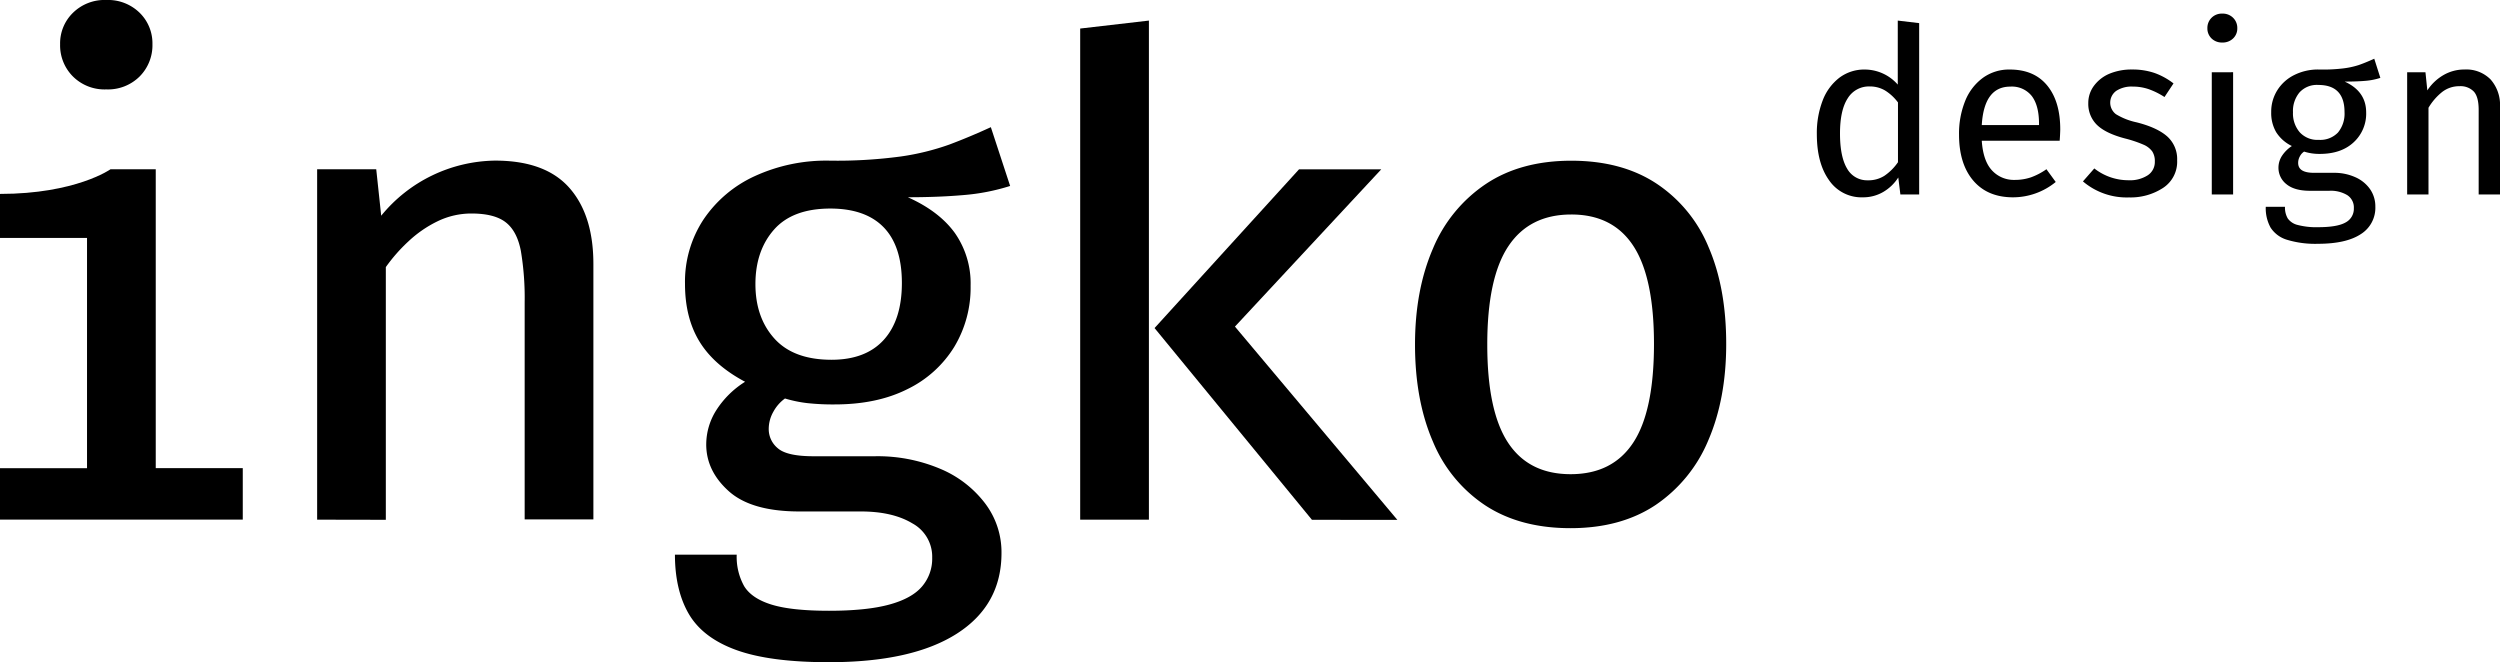 <svg xmlns="http://www.w3.org/2000/svg" viewBox="0 0 734.85 194.62"><g id="Ebene_2" data-name="Ebene 2"><path d="M31.24,0a13.27,13.27,0,0,1,9.81,3.76A12.55,12.55,0,0,1,44.81,13a13,13,0,0,1-3.76,9.47,13.18,13.18,0,0,1-9.81,3.81,13.15,13.15,0,0,1-9.81-3.81A12.92,12.92,0,0,1,17.67,13a12.51,12.51,0,0,1,3.76-9.22A13.23,13.23,0,0,1,31.24,0Z"/><path d="M93.22,152.75v-103h17.37l1.46,13.66a43.94,43.94,0,0,1,33.48-16.2q14.75,0,21.82,8t7.07,22.4v75.06h-20.2V88.92a83.65,83.65,0,0,0-1.12-15.18q-1.12-5.8-4.44-8.39T138.6,62.76a22.75,22.75,0,0,0-10,2.29A34.41,34.41,0,0,0,120,71a48.39,48.39,0,0,0-6.59,7.51v74.28Z"/><path d="M291.25,37.38l5.67,17.28a61.45,61.45,0,0,1-13.72,2.68q-7.36.64-16.35.64,9.18,4.1,13.81,10.49A25.81,25.81,0,0,1,285.3,84a33.76,33.76,0,0,1-4.83,18,33.1,33.1,0,0,1-13.76,12.39q-8.94,4.5-21.43,4.49a69.9,69.9,0,0,1-8-.39,37.82,37.82,0,0,1-6.54-1.36,11.62,11.62,0,0,0-3.42,3.9,10.27,10.27,0,0,0-1.36,5.08,7.26,7.26,0,0,0,2.68,5.66q2.69,2.34,10.49,2.34h18.06a47.22,47.22,0,0,1,19.23,3.71A32.06,32.06,0,0,1,289.59,148a23.76,23.76,0,0,1,4.79,14.54q0,15.33-13.13,23.72t-37.63,8.39q-17.26,0-27.13-3.56t-14-10.59q-4.09-7-4.1-17.47h18.16a17.67,17.67,0,0,0,2.19,9.27q2.21,3.61,8.06,5.42t16.88,1.81q11,0,17.67-1.81t9.66-5.32a12.55,12.55,0,0,0,3-8.49,11.14,11.14,0,0,0-5.81-10.06q-5.81-3.51-15.18-3.51h-18q-14.15,0-20.79-5.95t-6.64-13.77a18.83,18.83,0,0,1,2.93-10,26.92,26.92,0,0,1,8.49-8.4q-9.17-4.87-13.42-11.85t-4.24-16.94a33.23,33.23,0,0,1,5.42-18.88,36.39,36.39,0,0,1,15-12.74,50.39,50.39,0,0,1,22.06-4.59A140.45,140.45,0,0,0,264.75,46a72.78,72.78,0,0,0,14.3-3.51Q285.11,40.21,291.25,37.38ZM244.11,61.3q-11.13,0-16.59,6.19t-5.47,16q0,9.87,5.61,16.06t16.74,6.2q10.07,0,15.38-5.86t5.32-16.69q0-10.83-5.32-16.35T244.11,61.3Z"/><path d="M337.71,6.05v146.7h-20.2V8.39ZM406,49.78,363,96l47.73,56.8H385.64L339.37,96.43l42.46-46.65Z"/><path d="M461.86,47.24q14.83,0,25,6.69a41.13,41.13,0,0,1,15.37,18.74q5.18,12,5.17,28.45,0,16.09-5.26,28.3a42.71,42.71,0,0,1-15.47,19q-10.21,6.82-25,6.83t-25-6.64a41.43,41.43,0,0,1-15.47-18.79q-5.27-12.15-5.27-28.55,0-16,5.27-28.2a42.46,42.46,0,0,1,15.57-19Q447,47.25,461.86,47.24Zm0,15.81q-12.28,0-18.49,9.32t-6.2,28.94q0,19.53,6.1,28.8t18.4,9.27q12.3,0,18.4-9.27t6.1-29q0-19.53-6.05-28.8T461.86,63.05Z"/><path d="M0,57c22.25,0,32.47-7.24,32.47-7.24H45.78v87.84H71.36v15.13H0V137.62H25.58V69.94H0Z"/><path d="M564.12,6.8V57.17H558.6l-.62-5a13.05,13.05,0,0,1-4.43,4.26A11.67,11.67,0,0,1,547.62,58a11.53,11.53,0,0,1-10-5.05q-3.58-5-3.58-13.56a26.54,26.54,0,0,1,1.7-9.81,15.21,15.21,0,0,1,4.91-6.72,12.11,12.11,0,0,1,7.5-2.42,12.92,12.92,0,0,1,9.68,4.43V6.05ZM553.89,51.68a15.24,15.24,0,0,0,4-4V30.11a13.87,13.87,0,0,0-3.79-3.51,8.75,8.75,0,0,0-4.53-1.19,7.28,7.28,0,0,0-6.44,3.47q-2.28,3.48-2.28,10.36t2.11,10.36A6.72,6.72,0,0,0,549,53,8.76,8.76,0,0,0,553.89,51.68Z"/><path d="M605.42,41.36h-22.9q.4,5.93,3,8.72a8.7,8.7,0,0,0,6.68,2.8,14.63,14.63,0,0,0,4.77-.75,19.33,19.33,0,0,0,4.56-2.39l2.73,3.75A19.84,19.84,0,0,1,591.72,58q-7.5,0-11.69-4.91t-4.19-13.5a25.61,25.61,0,0,1,1.8-9.91,15.55,15.55,0,0,1,5.19-6.78,13.08,13.08,0,0,1,7.94-2.46q7.15,0,11,4.71t3.82,13C605.56,39.2,605.51,40.27,605.42,41.36Zm-6.07-5q0-5.31-2.11-8.11a7.45,7.45,0,0,0-6.34-2.79q-7.7,0-8.38,11.31h16.83Z"/><path d="M633.3,21.45a20.19,20.19,0,0,1,5.58,3.07l-2.65,4a21.75,21.75,0,0,0-4.67-2.32,14.46,14.46,0,0,0-4.67-.75,8.22,8.22,0,0,0-4.84,1.26,4.27,4.27,0,0,0-.1,6.85,19.22,19.22,0,0,0,6,2.38q6,1.5,9,4.09a8.92,8.92,0,0,1,3,7.09,9.18,9.18,0,0,1-4.13,8.11,17.45,17.45,0,0,1-10,2.8,19.85,19.85,0,0,1-13.56-4.71l3.34-3.81a16.22,16.22,0,0,0,10.08,3.47,9.59,9.59,0,0,0,5.63-1.46,4.65,4.65,0,0,0,2.08-4,5.24,5.24,0,0,0-.75-3,6.15,6.15,0,0,0-2.59-2,35.63,35.63,0,0,0-5.39-1.81q-5.72-1.5-8.28-4a8.61,8.61,0,0,1-2.55-6.4,8.4,8.4,0,0,1,1.66-5.08A10.89,10.89,0,0,1,620,21.69a16.85,16.85,0,0,1,6.65-1.26A20.07,20.07,0,0,1,633.3,21.45Z"/><path d="M656.4,5.23a4.16,4.16,0,0,1,1.23,3.07,4,4,0,0,1-1.23,3,4.38,4.38,0,0,1-3.2,1.2,4.32,4.32,0,0,1-3.14-1.2,4.05,4.05,0,0,1-1.22-3,4.19,4.19,0,0,1,1.22-3.07A4.25,4.25,0,0,1,653.2,4,4.31,4.31,0,0,1,656.4,5.23Zm0,16V57.17h-6.27V21.25Z"/><path d="M699.68,22.89a19.1,19.1,0,0,1-4.5.88q-2.45.21-6,.21,6.33,2.86,6.33,9.06a11.41,11.41,0,0,1-3.68,8.79q-3.68,3.42-10,3.41a14.62,14.62,0,0,1-4.56-.68A3.69,3.69,0,0,0,676,46a3.89,3.89,0,0,0-.48,1.87c0,2,1.56,2.93,4.7,2.93h5.72a15,15,0,0,1,6.41,1.3,10.33,10.33,0,0,1,4.33,3.54,8.87,8.87,0,0,1,1.53,5.11,9.12,9.12,0,0,1-4.29,8.08q-4.29,2.82-12.54,2.83a28.5,28.5,0,0,1-9.17-1.19,8.7,8.7,0,0,1-4.8-3.58A11.75,11.75,0,0,1,666,60.78h5.65a6.29,6.29,0,0,0,.82,3.44,5,5,0,0,0,2.93,1.91,21.57,21.57,0,0,0,6,.65q5.65,0,8.08-1.4a4.54,4.54,0,0,0,2.41-4.19,4.3,4.3,0,0,0-1.9-3.81,9.36,9.36,0,0,0-5.32-1.3H679q-4.56,0-6.92-1.94a6.1,6.1,0,0,1-2.35-4.88,6.41,6.41,0,0,1,1-3.4,10.15,10.15,0,0,1,2.94-2.94,11.18,11.18,0,0,1-4.6-4.05,11.16,11.16,0,0,1-1.47-5.9,11.84,11.84,0,0,1,1.81-6.47,12.31,12.31,0,0,1,5-4.47,15.56,15.56,0,0,1,7.06-1.6,49.32,49.32,0,0,0,7.09-.3,24,24,0,0,0,4.73-1q1.88-.64,4.6-1.87Zm-23.75,4.26A8.52,8.52,0,0,0,674,33a8.48,8.48,0,0,0,2,5.9,7.05,7.05,0,0,0,5.58,2.21,7.21,7.21,0,0,0,5.63-2.14,8.69,8.69,0,0,0,1.94-6q0-8-7.7-8A6.89,6.89,0,0,0,675.93,27.15Z"/><path d="M732.09,23.36a11.29,11.29,0,0,1,2.76,8.05V57.17h-6.27V32.29c0-2.54-.48-4.34-1.43-5.38a5.43,5.43,0,0,0-4.23-1.57,8.16,8.16,0,0,0-5,1.64,17,17,0,0,0-4.09,4.7V57.17h-6.27V21.25h5.38l.55,5.32a14.13,14.13,0,0,1,4.74-4.5,12.21,12.21,0,0,1,6.23-1.64A10,10,0,0,1,732.09,23.36Z"/></g></svg>